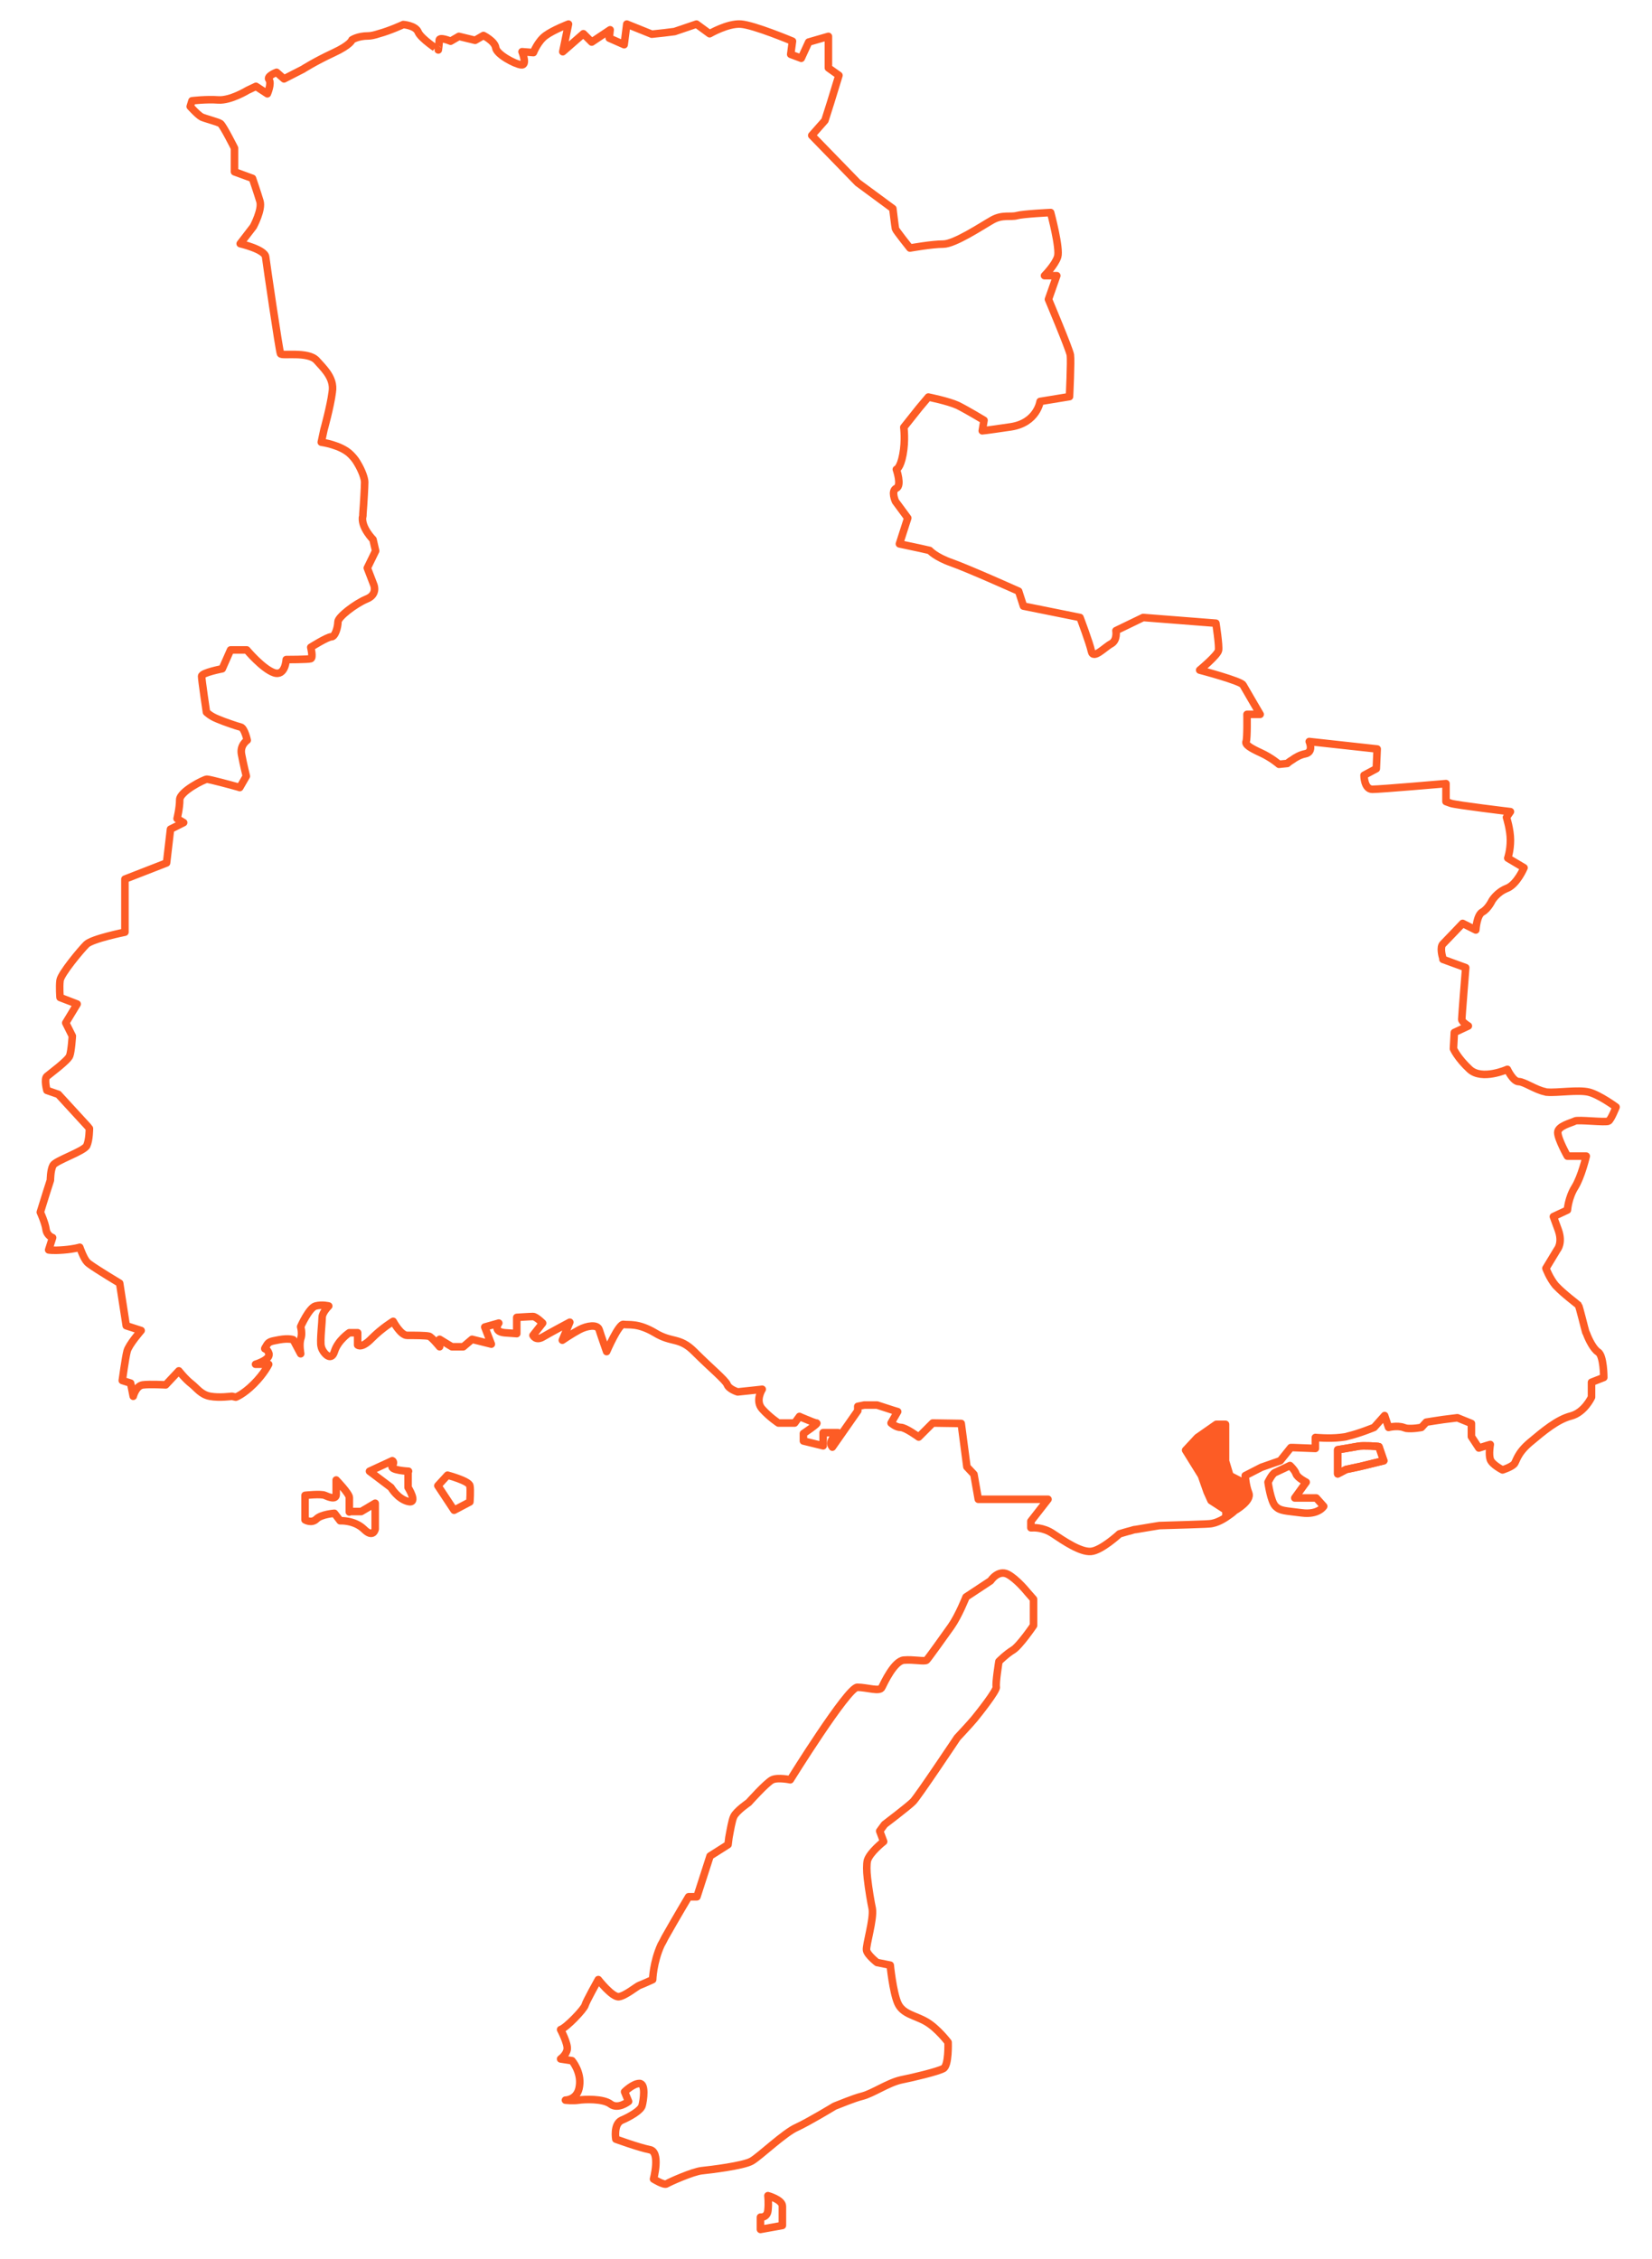 <?xml version="1.0" encoding="utf-8"?>
<!-- Generator: Adobe Illustrator 26.0.2, SVG Export Plug-In . SVG Version: 6.00 Build 0)  -->
<svg version="1.1" xmlns="http://www.w3.org/2000/svg" xmlns:xlink="http://www.w3.org/1999/xlink" x="0px" y="0px"
	 viewBox="0 0 376.9 515.5" style="enable-background:new 0 0 376.9 515.5;" xml:space="preserve">
<style type="text/css">
	.st0{fill:none;stroke:#FD5C25;stroke-width:1.722;stroke-linecap:square;stroke-linejoin:round;stroke-miterlimit:10;}
	.st1{fill:none;}
	.st2{display:none;}
	
		.st3{display:inline;fill:#FD5C25;stroke:#FD5C25;stroke-width:1.722;stroke-linecap:square;stroke-linejoin:round;stroke-miterlimit:10;}
	
		.st4{display:inline;fill:#FD5C25;stroke:#FD5C25;stroke-width:1.724;stroke-linecap:square;stroke-linejoin:round;stroke-miterlimit:10;}
	.st5{fill:#FD5C25;stroke:#FD5C25;stroke-width:1.724;stroke-linecap:square;stroke-linejoin:round;stroke-miterlimit:10;}
	.st6{display:inline;fill:#FD5C25;stroke:#FD5C25;stroke-miterlimit:10;}
</style>
<g id="レイヤー_1">
	<path class="st0" d="M79.7,345c0,0,0-2.4,0-3.3c0-0.9-3-4-3-4s0,1.9,0,3.3c0,1.3-1.7,0.6-2.6,0.2c-0.9-0.4-4.5,0-4.5,0v5.6
		c0,0,1.5,0.9,2.6-0.2s4.1-1.3,4.1-1.3l1.3,1.7c0,0,3.2-0.2,5.4,1.9c2.2,2.2,2.6,0,2.6,0V346v-3l-3.2,1.9H79.7z"/>
	<path class="st0" d="M93.2,335.7c0,0-4.3-0.2-3.7-1.2c0.6-1,0-1.2,0-1.2l-5.2,2.4l4.9,3.7c0,0,1.5,2.6,3.9,3.2c2.4,0.6,0-3.2,0-3.2
		V335.7z"/>
	<path class="st0" d="M102.1,336.6l-2.2,2.4l3.7,5.6l3.6-1.9c0,0,0.2-2.7,0-3.7C107,337.9,102.1,336.6,102.1,336.6z"/>
	<path class="st0" d="M234.4,363.3c0,0-2.4-3-4.5-4.1c-2.2-1.1-3.9,1.5-3.9,1.5l-5.6,3.7c0,0-1.7,4.3-3.4,6.7
		c-1.7,2.4-5.2,7.3-5.6,7.7c-0.4,0.4-3-0.2-5.2,0s-4.5,5.2-5,6.2c-0.4,1.1-3.4,0-5.6,0s-15.3,21.1-15.3,21.1s-2.8-0.6-4.1,0
		c-1.3,0.6-5.4,5.2-5.4,5.2s-2.8,1.9-3.4,3.2c-0.4,0.8-0.8,3.2-1.1,4.8c-0.1,0.9-0.2,1.6-0.2,1.6l-4.1,2.6l-3,9.3h-1.9
		c0,0-2.8,4.7-5.4,9.3c-0.3,0.6-0.6,1.2-0.9,1.7c-1.8,4-1.9,7.9-1.9,7.9s-2.4,1.1-3,1.3c-0.6,0.2-3.2,2.4-4.7,2.6s-4.7-3.9-4.7-3.9
		s-2.8,5-3,5.8c-0.2,0.9-4.3,5.2-5.6,5.6c0,0,1.7,3.2,1.5,4.5s-1.5,2.2-1.5,2.2l2.6,0.4c0,0,2.2,2.6,1.7,5.8
		c-0.4,3.2-3.2,3.2-3.2,3.2s1.7,0.2,3,0c1.3-0.2,5.6-0.4,7.3,0.9c1.7,1.3,4.1-0.6,4.1-0.6l-0.9-2.2c0,0,1.9-1.9,3.4-1.9
		s0.9,3.9,0.6,5c-0.2,1.1-2.8,2.6-4.7,3.4c-1.9,0.9-1.3,4.3-1.3,4.3s5.2,1.9,7.7,2.4c2.6,0.4,0.9,6.7,0.9,6.7s2.4,1.5,3,1.1
		c0.6-0.4,6-2.8,8-3c1.9-0.2,9.5-1.1,11.4-2.2c1.9-1.1,7.5-6.5,10.3-7.7c2.8-1.3,8.4-4.7,8.4-4.7s0.1-0.1,0.4-0.2
		c1.1-0.4,4.1-1.7,6.1-2.2c2.4-0.6,5.8-3,8.8-3.7c3-0.6,8.4-1.9,9.7-2.6c1.3-0.6,1.1-6,1.1-6s-2.4-3.2-5-4.7
		c-2.6-1.5-5.4-1.7-6.5-4.3c-1.1-2.6-1.7-8.6-1.7-8.6l-3-0.6c0,0-2.2-1.7-2.4-2.8c-0.2-1.1,1.7-7.1,1.3-9.5
		c-0.3-1.4-0.8-4.3-1.1-6.9c-0.2-1.7-0.2-3.3,0-4.1c0.6-1.9,3.7-4.3,3.7-4.3l-0.9-2.4l1.1-1.5c0,0,5.4-4.1,6.5-5.2
		c1.1-1.1,10.1-14.6,10.1-14.6s3-3.2,3.9-4.3c0.9-1.1,5.2-6.5,5-7.3c-0.2-0.9,0.6-5.8,0.6-5.8s1.7-1.7,3.2-2.6
		c1.5-0.9,4.7-5.6,4.7-5.6v-6L234.4,363.3z"/>
	<path class="st0" d="M175.2,501c0,0,0.2,1.7,0,3.4c-0.2,1.7-1.7,1.5-1.7,1.5v2.8l5-0.9c0,0,0-2.8,0-4.4
		C178.5,501.9,175.2,501,175.2,501z"/>
	<g>
		<path class="st0" d="M362.5,249.2c-2.4-0.6-7.3,0.2-9.5,0c-0.2,0-0.3,0-0.5-0.1c-2.1-0.4-4.8-2.3-6-2.3c-1.3,0-2.6-2.8-2.6-2.8
			s-5.8,2.6-8.6,0c-2.8-2.6-3.7-4.7-3.7-4.7l0.2-3.7l3.2-1.5c0,0-1.5-0.9-1.5-1.5s0.9-11.8,0.9-11.8l-5.2-1.9c0,0,0-0.1,0-0.2
			c-0.2-0.6-0.7-2.6,0-3.3c0.9-0.9,4.5-4.7,4.5-4.7l3,1.5c0,0,0.2-3.4,1.5-4.1s2.2-2.6,2.2-2.6s1.1-1.9,3.4-2.8s3.9-4.7,3.9-4.7
			l-3.7-2.2c0,0,0.6-1.7,0.6-4.1s-0.9-5.2-0.9-5.2l0.9-1.3c0,0-12.5-1.5-13.6-1.9c-1.1-0.4-1.1-0.4-1.1-0.4v-4.1
			c0,0-14.9,1.3-16.8,1.3c-1.9,0-1.9-3.2-1.9-3.2l2.8-1.5l0.2-4.5l-15.5-1.7c0,0,1.1,2.4-0.9,2.8c-1.1,0.2-2.2,0.8-3,1.4
			c-0.7,0.4-1.1,0.8-1.1,0.8l-1.9,0.2c0,0-1.7-1.5-4.1-2.6c-2.4-1.1-3.7-1.9-3.4-2.6s0.2-6.2,0.2-6.2h3c0,0-3.4-5.8-3.9-6.7
			c-0.4-0.9-9.9-3.4-9.9-3.4s4.1-3.4,4.3-4.5c0.2-1.1-0.6-6.2-0.6-6.2l-16.6-1.3l-6.2,3c0,0,0.4,2.2-1.1,3s-4.1,3.7-4.5,1.7
			c-0.4-1.9-2.6-7.7-2.6-7.7l-12.9-2.6l-1.1-3.4c0,0-11.6-5.2-15.3-6.5c-3.7-1.3-5-2.8-5-2.8l-2.2-0.5l-4.7-1l1.9-5.9l-2.8-3.8
			c0,0-1.1-2.4,0.2-3c1.3-0.6,0-4.3,0-4.3s0.9-0.2,1.5-3.4c0.6-3.2,0.2-6.2,0.2-6.2l3.5-4.4l2.1-2.5c0,0,4.5,0.9,6.7,1.9
			c2.2,1.1,6,3.4,6,3.4l-0.4,2.4c0,0,0.4,0,6.5-0.9c6-0.9,6.7-5.8,6.7-5.8l6.7-1.1c0,0,0.4-8.2,0.2-9.5c-0.2-1.3-5-12.7-5-12.7
			l1.9-5.4h-2.8c0,0,2.4-2.4,3-4.3c0.6-1.9-1.6-10.1-1.6-10.1s-6.3,0.3-7.7,0.7c-1.4,0.4-3.3-0.3-5.6,1s-8.6,5.5-11.2,5.5
			c-2.6,0-7.6,0.9-7.6,0.9s-3.2-4-3.3-4.4c-0.1-0.4-0.6-4.6-0.6-4.6l-8-5.9l-10.5-10.8l3-3.4l1.3-4.1l1.9-6.2l-2.4-1.7L189,8.3
			l-4.5,1.3l-1.7,3.7l-2.4-0.9l0.4-3c0,0-8.8-3.7-11.8-3.9s-7.1,2.2-7.1,2.2l-3-2.2l-5,1.7l-2.4,0.3l-2.8,0.3L143,5.5l-0.6,4.7
			l-3.4-1.5l0.2-1.9L135,9.6l-1.9-1.9l-4.7,4.1l1.3-6.3c0,0-3.4,1.3-5.2,2.6s-2.8,3.9-2.8,3.9l-2.6-0.2c0,0,1.3,3.2-0.2,3
			c-1.5-0.2-5.6-2.4-5.8-3.9s-2.8-2.8-2.8-2.8l-1.9,1.1l-3.7-0.9l-1.9,1.1c0,0-2.6-1.1-2.6-0.2c0,0.9-0.2,2.2-0.2,2.2
			S96,8.8,95.4,7.3s-3.4-1.7-3.4-1.7s-3,1.4-5.6,2.1c-0.9,0.3-1.8,0.5-2.4,0.5c-2.4,0-3.7,0.9-3.7,0.9s-0.2,1.1-4.3,3
			c-4.1,1.9-6.9,3.7-6.9,3.7L64.8,18l-1.7-1.5c0,0-2.4,0.9-1.7,1.7c0.6,0.9-0.4,3.2-0.4,3.2l-2.6-1.7l-1.9,0.9c0,0-3.9,2.4-6.7,2.2
			c-2.8-0.2-6,0.2-6,0.2l-0.4,1.3c0,0,1.7,1.9,2.6,2.4c0.9,0.4,3.7,1.1,4.3,1.5c0.6,0.4,3.2,5.6,3.2,5.6v5.4l4.1,1.5
			c0,0,1.1,3.2,1.7,5.2c0.6,1.9-1.5,5.8-1.5,5.8l-3,3.9c0,0,5.6,1.3,5.8,3S63.7,80,64,80.7c0.2,0.6,6.2-0.6,8.2,1.5
			c0.8,0.9,1.7,1.8,2.4,2.8c0.9,1.3,1.5,2.7,1.2,4.5c-0.4,3.2-1.9,8.6-1.9,8.6l-0.6,2.8c0,0,4.5,0.6,6.7,2.8
			c0.6,0.6,1.1,1.2,1.5,1.9c1.1,1.8,1.7,3.6,1.7,4.4c0,1-0.2,4.7-0.4,7.2c0,0.3,0,0.6-0.1,0.9c-0.2,2.4,2.4,5,2.4,5l0.6,2.6
			l-1.9,3.9l1.5,3.9c0,0,0.9,2.2-1.7,3.2c-2.6,1.1-6.5,4.1-6.5,5.2c0,1.1-0.6,3.4-1.5,3.4c-0.9,0-4.7,2.4-4.7,2.4s0.6,2.4,0,2.6
			c-0.6,0.2-5.6,0.2-5.6,0.2s-0.2,3.9-2.8,3s-6.2-5.2-6.2-5.2h-3.7l-1.9,4.3c0,0-4.7,0.9-4.7,1.7s1.1,8.2,1.1,8.2s0.9,0.9,2.4,1.5
			c1.5,0.6,1.5,0.6,1.5,0.6s3,1.1,3.9,1.3c0.9,0.2,1.5,3,1.5,3s-1.7,1.1-1.3,3.2c0.4,2.2,1.1,5,1.1,5l-1.5,2.6c0,0-0.1,0-0.3-0.1
			c-1.4-0.4-6.6-1.8-7.2-1.8c-0.6,0-6.2,2.8-6.2,4.7c0,1.9-0.6,4.3-0.6,4.3l1.5,0.9l-3,1.5l-0.9,7.7l-9.5,3.7v12.1
			c0,0-7.5,1.5-8.8,2.8s-5.8,6.7-6,8.2c-0.2,1.5,0,3.9,0,3.9l3.9,1.5l-2.6,4.3l1.5,3c0,0-0.2,3.4-0.6,4.5c-0.4,1.1-4.5,4.1-5.2,4.7
			s0,3.2,0,3.2l2.6,0.9l6.7,7.3l0.4,0.5c0,0,0,2.6-0.6,3.9s-7.1,3.4-7.7,4.5s-0.6,3.4-0.6,3.4l-0.9,2.8l-1.4,4.5
			c0,0,1.1,2.4,1.3,3.9c0.2,1.5,1.5,1.9,1.5,1.9l-0.9,2.8c0,0,0.9,0.2,3.4,0s3.7-0.6,3.7-0.6s0.9,2.6,1.7,3.4
			c0.1,0.1,0.3,0.3,0.6,0.5c1.8,1.3,6.8,4.3,6.8,4.3l1.5,9.7l3.4,1.1c0,0-2.8,3.2-3.2,4.7c-0.4,1.5-1.1,6.7-1.1,6.7l1.9,0.6l0.6,3
			c0,0,0.6-2.4,2.2-2.6s5.2,0,5.2,0l3-3.2c0,0,1.5,1.9,2.8,2.9c1.3,1,2.2,2.5,4.3,2.9s5,0,5,0l0.9,0.2c0,0,1.7-0.6,4.1-3
			c2.4-2.4,3.4-4.5,3.4-4.5h-3c0,0,3.7-1.1,3-2.6c-0.6-1.5-1.3-0.4-0.6-1.5c0.6-1.1,0.9-1.1,3-1.5c2.2-0.4,3.2,0,3.2,0l1.7,3.2
			c0,0-0.4-2.1,0-3.4c0.3-0.8,0.2-1.8,0.1-2.3c-0.1-0.3-0.1-0.5-0.1-0.5s1.9-4.3,3.4-4.7s3,0,3,0s-1.5,1.5-1.5,2.6
			c0,0.5-0.1,1.7-0.2,3c-0.1,1.5-0.2,3.1,0,3.7c0.2,1.1,2.2,3.7,3,1.1s3.4-4.3,3.4-4.3h1.9v2.8c0,0,0.9,0.9,3.2-1.5
			c2.4-2.4,4.9-3.9,4.9-3.9s1.7,3.2,3.2,3.2c1.5,0,4.3,0,5,0.2c0.6,0.2,2.4,2.4,2.4,2.4v-1.7l1.8,1.1l1,0.6h2.6l2-1.7l4.4,1.1
			l-1.5-3.9l3.2-0.9c0,0-1.5,1.9,1.3,2.2c2.8,0.2,2.8,0.2,2.8,0.2v-3.7c0,0,3-0.2,3.7-0.2s2.2,1.5,2.2,1.5l-2.2,2.8
			c0,0,0.6,1.3,2.2,0.4c1.5-0.9,6.2-3.4,6.2-3.4l-1.7,4.1c0,0,2.2-1.5,3.9-2.4c1.7-0.9,4.1-1.3,4.5,0c0.4,1.3,1.7,5,1.7,5
			s2.8-6.5,3.9-6.2c1.1,0.2,3.2-0.4,7.1,1.9c3.9,2.4,5.6,0.9,9,4.3c0.1,0.1,0.2,0.2,0.3,0.3c3.3,3.3,6.8,6.2,7.2,7.2
			c0.4,1.1,2.4,1.7,2.4,1.7l3.8-0.4l1.8-0.2c0,0-1.7,2.6,0,4.5c1.7,1.9,3.7,3.2,3.7,3.2h3.7l1.1-1.5c0,0,0.6,0.3,1.4,0.6
			c1,0.4,2.1,0.9,2.5,0.9c0.6,0-3,2.4-3,2.4v1.7l4.5,1.1v-3h3.4c0,0-2.2,1.7-1.5,3c0.1,0.1,0.1,0.2,0.2,0.3l5.8-8.3v-1l1.5-0.3h2.9
			l3.7,1.2l1,0.3l-1.5,2.6c0,0,1.1,1,2.2,1c1.1,0,4.1,2.2,4.1,2.2l3.2-3.2l6.5,0.1l1.3,9.9l1.6,1.7l1,5.7h13.6h2.3l-3.9,5v1.5
			c0.3,0,0.4,0,0.4,0s2.4-0.2,4.7,1.4c2.4,1.6,6.2,4.2,8.6,4c2.4-0.2,6.5-4,6.5-4s1.6-0.5,2.8-0.8c0.3-0.1,0.6-0.2,0.9-0.2
			c1.1-0.2,5.4-0.9,5.4-0.9s3.4-0.1,6.6-0.2c1.9-0.1,3.7-0.1,4.8-0.2c1.8-0.1,3.6-1.3,4.7-2.1c0.7-0.5,1.1-0.9,1.1-0.9
			s3.9-2.2,3.2-4c-0.4-1-0.6-2.1-0.7-2.9c-0.1-0.6-0.1-1.1-0.1-1.1l3.7-1.9l4.3-1.5l2.4-3l0.5,0l5.1,0.2V328c0,0,3.1,0.3,5.7,0
			c0.6-0.1,1.2-0.1,1.7-0.3c2.6-0.6,6-2,6-2l2.4-2.7l0.9,2.7c0,0,1.9-0.5,3.4,0c0.2,0.1,0.4,0.1,0.6,0.2c1.5,0.2,3.5-0.2,3.5-0.2
			l1.1-1.2l1.9-0.3l2-0.3l3.2-0.4l3.2,1.3v3l1.7,2.6l1.9-0.6l0.7-0.2c0,0-0.4,2.2,0,3.4s2.8,2.4,2.8,2.4s1.9-0.6,2.6-1.3
			c0.6-0.6,0.6-2.4,3.7-5s6.2-5.2,9.3-6s4.7-4.3,4.7-4.3v-3.4l2.8-1.1c0,0,0-5-1.3-5.8c-1.1-0.7-2.2-3-2.6-4.1
			c-0.1-0.2-0.1-0.3-0.2-0.4c-0.2-0.6-1.5-6-1.7-6.2c-0.2-0.2-3.4-2.6-5-4.3c-0.1-0.1-0.1-0.1-0.2-0.2c-1.4-1.7-2.2-3.9-2.2-3.9
			l2.6-4.3c0,0,1.3-1.5,0.2-4.5c-1.1-3-1.1-3-1.1-3l3.2-1.5c0,0,0.2-2.8,1.7-5.2c1.5-2.4,2.6-7.1,2.6-7.1h-4.3c0,0-2.2-3.9-2.2-5.4
			s3.2-2.2,3.9-2.6c0.6-0.4,7.1,0.4,7.7,0c0.6-0.4,1.7-3.2,1.7-3.2S364.9,249.8,362.5,249.2z"/>
		<path class="st0" d="M295.4,341.8l2.6-3.6c0,0-2-1-2.3-1.9s-1.4-1.9-1.4-1.9s-2.7,1.3-3.4,1.6c-0.7,0.3-1.6,2.2-1.6,2.2
			s0.6,4.4,1.7,5.5c1.1,1.1,2.2,1,6,1.5s5-1.5,5-1.5l-1.7-1.9H295.4z"/>
		<path class="st0" d="M309.9,330c-1,0.2-4.7,0.8-4.7,0.8v5.5l1.9-1l3.3-0.7l5.3-1.3l-1.1-3.2C314.6,330,310.9,329.8,309.9,330z"/>
		<path class="st0" d="M309.9,330c-1,0.2-4.7,0.8-4.7,0.8v5.5l1.9-1l3.3-0.7l5.3-1.3l-1.1-3.2C314.6,330,310.9,329.8,309.9,330z"/>
	</g>
	<rect y="-43" class="st1" width="376.9" height="558.5"/>
	<g id="レイヤー_2">
	</g>
</g>
<g id="明石" class="st2">
	<path class="st3" d="M238.5,342h-2.3h-13.6l-1-5.7l-1.6-1.7l-1.3-9.9l-6.5-0.1l-3.2,3.2c0,0-3-2.2-4.1-2.2c-1.1,0-2.2-1-2.2-1
		l1.5-2.6l-1-0.3l-3.7-1.2h-2.9l-1.5,0.3v1l-5.8,8.3c0.8,1.3,2.4,3.3,2.4,3.3l1.9-1.5c0,0-0.4-1.7,1.9-0.6c2.4,1.1,5.4,0.4,5.4,2.2
		s0.9,4.7,0.9,4.7s0.2-2.9,4.5-0.4c4.3,2.6,7.5,3.9,10.8,6.9c3.2,3,6.7,3.7,7.7,3.9c0.9,0.2,7.9,0,9.7,0v-1.5L238.5,342z"/>
</g>
<g id="須磨区" class="st2">
	<path class="st3" d="M272.6,343.5l-3-2.8l-2.6-4.6l-1.7-4.5l-0.3-0.5l-2.3-4l-1.9-2.8l-4.9-0.6v6.1l-6,1.4l1,4.9l2.2,1.6l3.6,4.1
		l1.1,3.4v1.3v2.3c0.3-0.1,0.6-0.2,0.9-0.2c1.1-0.2,5.4-0.9,5.4-0.9s3.4-0.1,6.6-0.2l-1-2.4L272.6,343.5z"/>
</g>
<g id="神戸市東灘区" class="st2">
	<path class="st4" d="M316.9,318.2l-1.5-5l-3.6-2.2v-3.2l-1.7-3l-3.2-1.9l-2.1,2.8h-1l1,2.2v3v1.2l-2.7,2.9l-0.5,3.7l0.5,3.6l-2.7,2
		l3.9,0.7l1.4,3.4c0.6-0.1,1.2-0.1,1.7-0.3c2.6-0.6,6-2,6-2l2.4-2.7l0.9,2.7c0,0,1.9-0.5,3.4,0c0.2,0.1,0.4,0.1,0.6,0.2l-0.6-4
		L316.9,318.2z"/>
</g>
<g id="神戸市灘区" class="st2">
	<path class="st4" d="M299.5,324.2l2.7-2l-0.5-3.6l0.5-3.7l2.7-2.9v-1.2v-3l-1-2.2h-4.4l-2.9,1.3h-2.7l-2.4,3.9h-5.2l0.2,1.2
		c0,0,1.2,3.3,1.2,4c0,0.3-0.5,1.9-1.1,3.4h1.1v2.5l3.7,0.3l0.9,2.7v3.6l1.8,2l5.1,0.2v-2.4c0,0,3.1,0.3,5.7,0l-1.4-3.4L299.5,324.2
		z"/>
</g>
<g id="神戸市中央区" class="st2">
	<path class="st4" d="M292.1,325l-0.9-2.7l-3.7-0.3v-2.5h-1.1h-0.4L284,322l-4.4,0.3l-1,2.7h1v8.5l0.9,3.2l2.7,1.4
		c-0.1-0.6-0.1-1.1-0.1-1.1l3.7-1.9l4.3-1.5l2.4-3l0.5,0l-1.8-2V325z"/>
	<path class="st3" d="M295.4,341.8l2.6-3.6c0,0-2-1-2.3-1.9s-1.4-1.9-1.4-1.9s-2.7,1.3-3.4,1.6c-0.7,0.3-1.6,2.2-1.6,2.2
		s0.6,4.4,1.7,5.5c1.1,1.1,2.2,1,6,1.5s5-1.5,5-1.5l-1.7-1.9H295.4z"/>
</g>
<g id="兵庫区">
	<path class="st5" d="M279.6,333.4V325h-1h-1.1l-4.3,3l-2.7,2.9l3.6,5.8l1.3,3.7l0.9,2l3.4,2.2v1.3c0.7-0.5,1.1-0.9,1.1-0.9
		s3.9-2.2,3.2-4c-0.4-1-0.6-2.1-0.7-2.9l-2.7-1.4L279.6,333.4z"/>
</g>
<g id="長田区" class="st2">
	<path class="st6" d="M276.2,342.3l-0.9-2l-1.3-3.7l-3.6-5.8l-0.3-0.4h-1.5l-4.2,1.3l0.3,0.5l1.7,4.5l2.6,4.6l3,2.8l-3,1.7l1,2.4
		c1.9-0.1,3.8-0.1,4.8-0.2c1.8-0.1,3.6-1.3,4.7-2.1v-1.3L276.2,342.3z"/>
</g>
<g id="垂水区" class="st2">
	<path class="st3" d="M257.6,345.5l-1.1-3.4l-3.7-4.1l-2.2-1.6l0.3,1.3h-8.2l-6.6,4.3h2.3l-3.9,5v1.5c0.3,0,0.4,0,0.4,0
		s2.4-0.2,4.7,1.4c2.4,1.6,6.2,4.2,8.6,4c2.4-0.2,6.5-4,6.5-4s1.6-0.5,2.8-0.8v-2.4V345.5z"/>
</g>
</svg>
